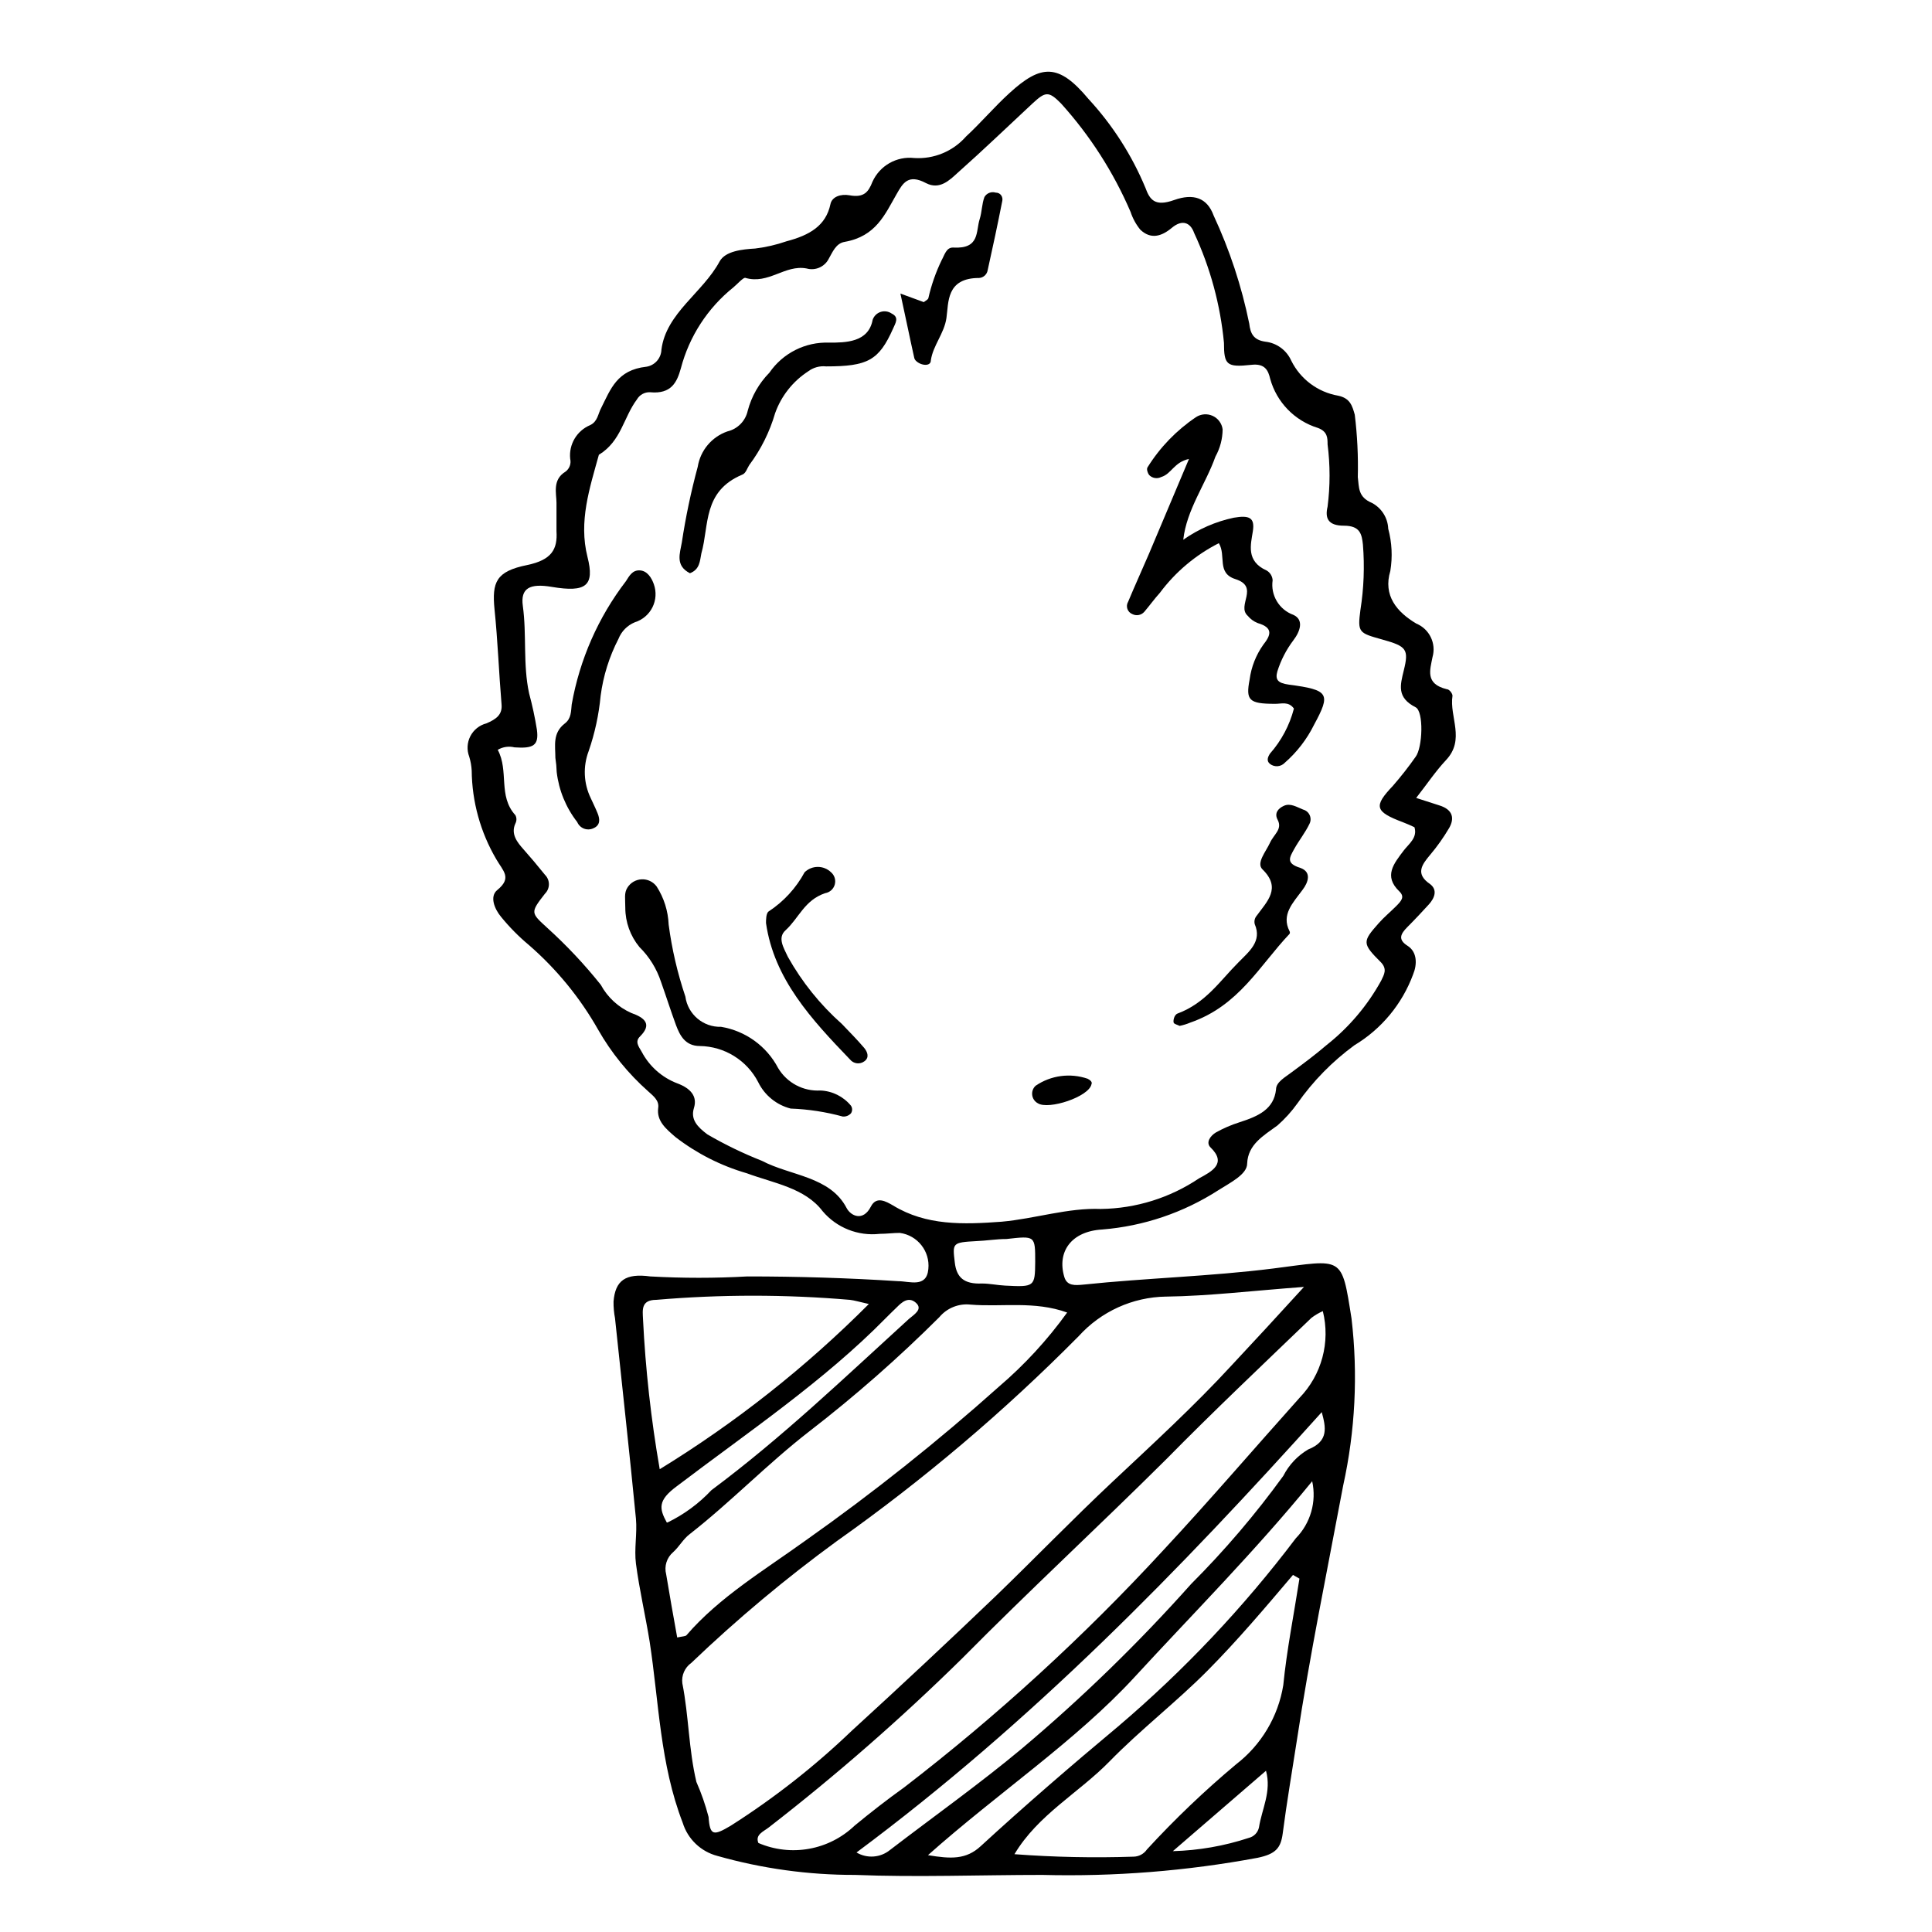 <?xml version="1.0" encoding="UTF-8"?>
<!-- Uploaded to: ICON Repo, www.svgrepo.com, Generator: ICON Repo Mixer Tools -->
<svg fill="#000000" width="800px" height="800px" version="1.1" viewBox="144 144 512 512" xmlns="http://www.w3.org/2000/svg">
 <g>
  <path d="m519.3 355.46 6.098 1.965c3.629 1.109 4.133 3.426 2.621 6.047h-0.004c-1.477 2.504-3.16 4.883-5.039 7.102-2.215 2.621-3.93 5.039 0 7.707 2.066 1.562 1.211 3.727-0.352 5.441s-3.68 3.981-5.594 5.894c-1.914 1.914-2.621 3.375 0 5.039s2.519 5.039 1.461 7.559h0.004c-2.898 7.856-8.391 14.484-15.57 18.793-5.844 4.281-10.949 9.488-15.113 15.418-1.531 2.144-3.305 4.106-5.289 5.844-3.727 2.719-7.809 5.039-8.012 10.078 0 2.871-4.434 5.039-7.609 7.055l0.004-0.004c-9.246 5.961-19.82 9.543-30.785 10.43-8.211 0.453-12.043 5.894-10.078 12.543 0.707 2.469 2.871 2.266 5.039 2.066 16.777-1.762 33.656-2.168 50.383-4.281 18.539-2.367 18.035-3.629 20.707 13.301 1.73 14.762 0.98 29.715-2.219 44.234-4.231 22.52-8.867 45.039-12.293 67.66-1.258 8.16-2.672 16.375-3.727 24.535-0.504 3.828-1.812 5.441-6.648 6.449h-0.004c-18.816 3.504-37.945 5.023-57.078 4.535-16.523 0-33.152 0.656-49.625 0h-0.004c-12.332 0.023-24.609-1.672-36.473-5.039-4.367-1.141-7.836-4.457-9.172-8.766-6.047-15.668-6.297-31.992-8.766-48.012-1.109-6.902-2.719-13.754-3.629-20.656-0.504-3.93 0.352-7.961 0-11.891-1.715-17.684-3.68-35.266-5.543-53.102h0.004c-0.285-1.48-0.422-2.981-0.402-4.484 0.453-5.543 3.125-7.559 9.773-6.648v-0.004c8.559 0.48 17.137 0.48 25.691 0 13.352 0 26.652 0.402 39.953 1.258 3.023 0 7.559 1.863 8.012-3.223 0.477-4.707-2.867-8.941-7.559-9.57-1.762 0-3.527 0.25-5.34 0.25-5.723 0.645-11.391-1.602-15.113-5.996-4.684-6.195-12.949-7.406-20.152-10.078v0.004c-6.824-1.984-13.215-5.231-18.844-9.574-2.57-2.215-5.039-4.281-4.586-7.707 0.301-1.965-1.211-3.125-2.672-4.434h0.004c-5.281-4.68-9.758-10.191-13.25-16.324-4.805-8.48-11.027-16.078-18.391-22.469-2.688-2.242-5.148-4.738-7.356-7.457-1.762-2.117-3.023-5.391-1.008-7.055 4.031-3.273 1.562-5.039-0.25-8.211-4.18-7.125-6.422-15.219-6.5-23.477-0.07-1.246-0.289-2.484-0.656-3.68-0.676-1.766-0.57-3.738 0.297-5.422 0.867-1.684 2.406-2.918 4.238-3.394 2.621-1.109 4.281-2.316 4.031-5.039-0.707-8.465-1.008-16.977-1.863-25.191-0.707-7.203 0.402-10.078 8.664-11.738 6.5-1.359 8.062-4.18 7.758-8.969v-7.508c0-2.469-1.16-6.098 2.367-8.262l0.004 0.004c1.074-0.781 1.57-2.133 1.258-3.426-0.391-3.812 1.758-7.43 5.289-8.918 2.016-0.957 2.066-2.973 2.922-4.535 2.519-5.039 4.231-10.078 11.941-10.934v0.004c2.262-0.34 3.957-2.25 4.031-4.535 1.211-9.672 10.984-15.113 15.418-23.375 1.512-2.769 6.047-3.223 9.473-3.426l-0.004-0.004c2.816-0.344 5.582-0.984 8.262-1.914 6.144-1.613 10.43-4.133 11.637-9.824 0.402-2.016 2.769-2.769 5.039-2.367 3.828 0.707 5.039-0.855 6.098-3.578 1.938-4.281 6.414-6.824 11.082-6.297 5.203 0.328 10.266-1.773 13.707-5.691 3.981-3.68 7.457-7.809 11.488-11.488 8.414-7.707 13.047-7.961 20.957 1.512 6.383 6.91 11.5 14.891 15.113 23.578 1.16 3.176 2.519 5.039 7.609 3.223 5.09-1.812 8.715-0.605 10.43 4.031h-0.004c4.273 9.168 7.453 18.809 9.473 28.719 0.301 2.621 1.109 4.332 4.231 4.785 3.035 0.332 5.664 2.25 6.902 5.039 2.422 4.887 7.023 8.328 12.395 9.27 3.223 0.656 3.777 2.719 4.434 5.039 0.672 5.481 0.941 11.004 0.805 16.523 0.352 2.719 0 5.289 3.727 6.852h0.004c2.562 1.348 4.215 3.961 4.332 6.852 0.984 3.648 1.172 7.461 0.555 11.188-1.965 6.5 1.715 10.883 6.902 13.957v-0.004c3.469 1.441 5.309 5.254 4.281 8.867-0.656 3.426-2.016 7.106 3.777 8.516 0.707 0 1.562 1.211 1.512 1.762-0.855 5.644 3.477 11.586-1.762 17.078-2.769 2.973-4.938 6.25-7.859 9.977zm-243.39-12.746c3.023 5.644 0 12.191 4.684 17.332 0.352 0.68 0.352 1.484 0 2.164-1.309 2.82 0.504 5.039 2.168 6.902 1.664 1.863 3.828 4.434 5.644 6.699v0.004c0.676 0.664 1.059 1.57 1.059 2.519 0 0.945-0.383 1.855-1.059 2.519-3.93 5.039-3.727 5.039 0.605 9.02l-0.004-0.004c5.137 4.648 9.891 9.703 14.207 15.113 1.793 3.309 4.629 5.93 8.062 7.457 3.578 1.258 5.594 2.973 2.367 6.195-1.461 1.41-0.402 2.672 0.402 4.082 2.035 3.879 5.426 6.875 9.523 8.414 3.477 1.309 5.289 3.426 4.332 6.5-0.957 3.074 0.957 5.039 3.578 7.004 4.637 2.695 9.469 5.035 14.461 7.004 7.559 3.981 18.035 4.082 22.418 12.496 1.109 2.117 4.383 3.68 6.449-0.402 1.461-2.82 3.981-1.359 5.894-0.25 8.766 5.34 18.539 5.039 28.766 4.281 8.867-0.805 17.582-3.727 26.301-3.375v-0.004c9.27-0.121 18.301-2.941 25.996-8.113 3.477-1.863 7.406-3.981 3.023-8.211-1.309-1.309 0-3.074 1.41-3.93 2-1.121 4.109-2.031 6.297-2.723 5.039-1.613 9.117-3.477 9.672-8.715 0-1.965 2.519-3.273 4.281-4.637 3.125-2.316 6.246-4.637 9.168-7.152h0.004c5.891-4.66 10.789-10.449 14.41-17.027 0.805-1.664 1.613-3.023 0-4.785-5.039-5.039-5.039-5.492-0.707-10.379 1.41-1.613 3.125-3.023 4.637-4.535 1.512-1.512 2.367-2.519 0.855-3.981-4.18-4.031-1.461-7.305 1.211-10.832 1.359-1.762 3.68-3.375 2.82-6.144-0.957-0.453-1.965-0.906-3.023-1.309-7.508-2.82-7.859-4.231-2.672-9.672v-0.004c2.133-2.449 4.133-5.004 5.996-7.66 1.863-2.418 2.215-12.043 0-13.148-5.039-2.57-4.082-5.844-3.125-9.773 1.41-5.644 0.656-6.398-5.644-8.16-6.297-1.762-6.648-1.812-5.844-7.91h0.004c0.898-5.699 1.117-11.484 0.656-17.23-0.301-2.82-0.754-5.039-5.039-5.039-4.281 0-5.039-2.066-4.332-5.039 0.703-5.484 0.703-11.039 0-16.523 0-1.664 0-3.375-2.519-4.332-6.188-1.891-10.977-6.812-12.695-13.051-0.504-2.117-1.309-4.133-5.039-3.68-6.5 0.707-7.203 0-7.203-5.844v0.004c-0.957-10.09-3.633-19.938-7.91-29.121-0.957-2.719-3.125-3.68-5.894-1.359-2.769 2.316-5.594 3.125-8.363 0.504-1.137-1.395-2.008-2.981-2.57-4.688-4.523-10.539-10.754-20.258-18.441-28.766-3.273-3.324-4.133-3.176-7.559 0-6.602 6.144-13.098 12.395-19.852 18.391-2.117 1.914-4.734 4.586-8.363 2.719-4.734-2.519-6.144 0-7.809 2.922-3.074 5.34-5.441 11.184-13.754 12.645-2.367 0.402-3.223 2.769-4.281 4.586h0.004c-1.117 2.074-3.523 3.102-5.797 2.469-5.793-1.109-10.078 4.332-16.324 2.469-0.555 0-2.016 1.613-3.074 2.519l0.004-0.004c-6.844 5.484-11.738 13.027-13.957 21.516-1.008 3.578-2.469 6.852-8.16 6.297-1.426-0.059-2.766 0.68-3.477 1.914-3.578 4.785-4.133 11.035-10.078 14.66-2.469 8.918-5.391 17.684-3.023 27.055 1.965 7.707-0.402 9.473-9.422 7.961-5.894-1.008-8.363 0.352-7.707 5.039 1.059 7.707 0 15.516 1.664 23.176 0.855 3.168 1.547 6.379 2.066 9.621 0.555 4.18-0.906 5.039-5.945 4.684-1.508-0.371-3.098-0.137-4.434 0.656zm213.66 142.33c-13.652 1.008-25.191 2.418-36.578 2.57l0.004-0.004c-8.828 0.137-17.203 3.934-23.125 10.48-19.734 19.941-41.18 38.113-64.086 54.312-13.562 9.898-26.453 20.688-38.59 32.293-1.723 1.227-2.633 3.297-2.367 5.391 1.715 8.664 1.664 17.48 3.727 26.148 1.32 2.996 2.398 6.098 3.223 9.27 0.352 5.039 1.309 5.039 5.894 2.316 11.504-7.316 22.254-15.754 32.094-25.191 12.898-11.789 25.645-23.711 38.238-35.77 10.43-10.078 20.152-20.152 30.883-30.23s21.715-20.152 31.488-30.781c5.848-6.246 11.84-12.746 19.195-20.805zm5.039 6.398c-1.09 0.48-2.125 1.09-3.074 1.812-13.047 12.543-26.047 24.836-38.438 37.434-17.836 17.734-36.426 34.914-54.059 52.75-16.199 15.941-33.324 30.914-51.289 44.836-1.41 1.109-3.68 1.914-2.769 4.133 4.231 1.82 8.902 2.356 13.434 1.539 4.535-0.812 8.727-2.945 12.059-6.125 4.281-3.527 8.613-6.902 13.047-10.078v0.004c24.695-18.992 47.719-40.059 68.82-62.977 12.293-13.199 23.93-26.801 36.023-40.305 5.906-6.09 8.25-14.797 6.195-23.023zm-67.762 0.402c-8.766-3.176-17.383-1.41-25.695-2.117-3.121-0.328-6.199 0.918-8.211 3.324-10.82 10.793-22.312 20.891-34.41 30.23-11.184 8.664-20.707 18.641-31.789 27.305-1.715 1.309-2.719 3.273-4.332 4.734l-0.004 0.004c-1.703 1.441-2.43 3.734-1.863 5.894 0.906 5.543 1.914 11.133 2.922 16.727 1.41-0.301 2.215-0.301 2.469-0.605 8.664-10.078 20.656-17.23 31.691-25.191 17.789-12.566 34.848-26.141 51.086-40.656 6.793-5.805 12.863-12.398 18.086-19.648zm61.566 70.535-1.762-1.008c-7.356 8.664-14.66 17.332-22.773 25.492-8.113 8.16-17.734 15.617-25.844 23.93-8.113 8.312-18.992 14.156-25.191 24.586h-0.004c10.496 0.789 21.023 1.008 31.539 0.656 1.434-0.016 2.769-0.73 3.578-1.918 7.359-8.012 15.238-15.531 23.578-22.52 6.703-5.148 11.191-12.664 12.547-21.008 0.906-9.219 2.82-18.793 4.281-28.215zm-169.58-29.023c20.137-12.352 38.738-27.051 55.418-43.781-2.469-0.555-3.777-0.957-5.039-1.109v0.004c-17.062-1.461-34.223-1.461-51.285 0-4.082 0-3.629 2.719-3.527 5.039v-0.004c0.656 13.363 2.137 26.672 4.434 39.852zm175.43-15.113c-37.484 41.664-76.477 81.867-123.28 116.68 2.797 1.664 6.34 1.402 8.867-0.656 11.637-8.918 23.68-17.48 34.863-26.801 16-13.473 31.02-28.07 44.938-43.684 8.891-8.895 17.062-18.48 24.438-28.664 1.488-2.914 3.777-5.344 6.598-7.004 5.492-2.168 4.688-5.844 3.578-9.926zm-104.34 117.39c6.047 1.008 10.078 1.211 13.957-2.367 11.738-10.781 23.93-21.309 36.426-31.738 17.477-14.855 33.273-31.582 47.105-49.879 3.902-3.984 5.531-9.668 4.332-15.113-15.113 18.539-31.488 34.965-47.055 51.891-15.57 16.93-36.273 30.734-54.766 47.207zm-69.023-88.168 0.004 0.004c4.371-2.121 8.312-5.023 11.637-8.566 18.742-13.957 35.266-29.824 52.297-45.344 1.309-1.16 3.879-2.57 1.863-4.332-2.016-1.762-3.828 0-5.039 1.211-1.211 1.211-1.965 1.863-2.922 2.871-16.375 16.676-36.527 30.23-55.418 44.586-5.039 3.731-4.637 5.894-2.621 9.574zm97.438-69.07c0-6.953 0-6.902-7.609-6.047-2.672 0-5.289 0.453-7.961 0.555-6.449 0.352-6.348 0.504-5.742 5.644 0.453 3.981 2.418 5.793 7.203 5.594 2.016 0 4.082 0.453 6.144 0.555 7.766 0.402 7.914 0.301 7.965-6.301zm61.164 134.87-24.688 21.312v-0.004c6.856-0.188 13.641-1.375 20.152-3.523 1.348-0.336 2.383-1.414 2.672-2.773 0.754-4.836 3.375-9.52 1.863-15.012z"/>
  <path d="m457.58 287.04c4.027-2.836 8.586-4.824 13.402-5.844 4.133-0.707 5.594 0 5.039 3.578-0.555 3.578-1.863 7.961 3.68 10.43 0.91 0.547 1.496 1.508 1.559 2.57-0.574 3.969 1.719 7.801 5.492 9.168 2.871 1.309 1.812 4.383 0 6.75-1.871 2.477-3.301 5.254-4.231 8.211-0.605 2.117 0 3.125 3.023 3.527 10.68 1.41 11.184 2.367 6.699 10.629v0.004c-1.898 3.836-4.535 7.258-7.758 10.074-1.035 1.102-2.738 1.234-3.93 0.305-1.008-0.805-0.555-1.863 0-2.719v-0.004c3.027-3.426 5.199-7.516 6.348-11.941-1.461-2.016-3.375-1.211-5.039-1.258-6.902 0-7.758-0.957-6.699-6.449 0.438-3.324 1.684-6.488 3.625-9.219 1.914-2.418 2.82-4.484-1.512-5.742v-0.004c-1.02-0.406-1.918-1.066-2.617-1.914-3.023-2.719 3.223-7.656-3.273-9.723-5.039-1.613-2.367-6.195-4.383-9.523l-0.004 0.004c-6.148 3.121-11.492 7.621-15.617 13.148-1.461 1.613-2.672 3.324-4.133 5.039-0.793 0.906-2.102 1.156-3.172 0.602-0.617-0.242-1.098-0.75-1.312-1.379-0.215-0.633-0.141-1.324 0.203-1.895 1.762-4.231 3.68-8.414 5.492-12.645l10.629-25.191c-3.981 0.855-4.637 3.981-7.356 4.785-1.078 0.555-2.391 0.328-3.223-0.555-0.402-0.555-0.707-1.562-0.402-2.016 3.297-5.289 7.672-9.82 12.848-13.301 1.316-0.859 2.984-0.984 4.414-0.332 1.434 0.656 2.426 2 2.637 3.559-0.016 2.539-0.676 5.035-1.914 7.254-2.519 7.156-7.656 14.059-8.516 22.016z"/>
  <path d="m326.84 295.91c-3.981-2.016-2.621-5.34-2.168-8.062l0.004 0.004c1.023-6.793 2.438-13.523 4.231-20.152 0.699-4.332 3.719-7.93 7.859-9.371 2.707-0.637 4.805-2.773 5.391-5.492 1.008-3.801 2.988-7.273 5.746-10.078 3.562-5.184 9.531-8.188 15.816-7.957 4.231 0 10.43 0 11.539-6.047 0.336-0.988 1.117-1.758 2.106-2.086 0.988-0.324 2.074-0.168 2.934 0.422 2.066 1.008 1.008 2.519 0.402 3.93-3.777 8.516-6.75 10.078-17.785 10.078-1.688-0.18-3.379 0.289-4.734 1.309-4.059 2.633-7.141 6.527-8.766 11.086-1.441 4.957-3.762 9.617-6.856 13.754-0.555 0.855-0.906 2.168-1.812 2.519-10.578 4.434-8.766 13.453-10.883 20.906-0.402 2.016-0.402 4.231-3.023 5.238z"/>
  <path d="m309.71 384.58c0-2.418-0.352-3.93 0.555-5.34 0.82-1.324 2.246-2.152 3.801-2.211 1.555-0.062 3.039 0.652 3.957 1.906 1.938 3.019 3.031 6.496 3.176 10.078 0.852 6.492 2.34 12.887 4.434 19.094 0.641 4.699 4.731 8.156 9.473 8.012 6.469 1.078 12.062 5.121 15.113 10.934 2.332 3.906 6.641 6.195 11.184 5.941 3.156 0.121 6.109 1.59 8.113 4.031 0.406 0.609 0.406 1.406 0 2.016-0.555 0.602-1.352 0.918-2.168 0.855-4.504-1.234-9.137-1.945-13.805-2.113-3.762-0.957-6.91-3.516-8.613-7.004-1.469-2.848-3.688-5.242-6.41-6.926-2.723-1.688-5.856-2.602-9.059-2.648-3.879 0-5.289-2.82-6.297-5.492-1.41-3.828-2.621-7.656-3.981-11.488v0.004c-1.145-3.504-3.117-6.684-5.742-9.27-2.406-2.926-3.723-6.594-3.731-10.379z"/>
  <path d="m291.18 344.83c0-3.223-0.805-6.551 2.519-9.117 1.715-1.309 1.613-3.223 1.812-5.039 2.102-11.879 7.023-23.074 14.359-32.648 0.855-1.309 1.664-2.973 3.68-2.871s3.176 2.066 3.727 3.68v-0.004c0.711 2.004 0.578 4.211-0.371 6.113-0.953 1.902-2.637 3.332-4.668 3.965-1.98 0.809-3.547 2.394-4.332 4.383-2.445 4.727-4.047 9.84-4.734 15.113-0.469 4.996-1.535 9.918-3.176 14.66-1.531 4.051-1.332 8.551 0.555 12.445 0.605 1.359 1.309 2.719 1.863 4.133 0.555 1.41 0.754 3.074-1.211 3.879h0.004c-0.781 0.352-1.672 0.375-2.469 0.062-0.797-0.316-1.434-0.938-1.766-1.727-2.992-3.836-4.871-8.418-5.441-13.25-0.039-1.266-0.156-2.527-0.352-3.777z"/>
  <path d="m456.62 415.87c-0.605-0.301-1.359-0.453-1.562-0.805s0-2.066 1.008-2.469c7.457-2.769 11.234-8.664 16.172-13.602 2.82-2.871 6.246-5.543 4.281-10.078h0.004c-0.199-0.754-0.031-1.555 0.453-2.164 2.82-3.879 6.699-7.406 1.562-12.395-1.664-1.664 0.957-4.684 2.016-7.004 1.059-2.316 3.375-3.578 2.016-6.144-0.855-1.613 0-2.922 1.715-3.68 1.715-0.754 3.375 0.352 5.039 1.008h-0.004c0.777 0.203 1.426 0.746 1.758 1.48s0.316 1.578-0.047 2.297c-1.109 2.316-2.769 4.383-4.031 6.648-1.258 2.266-2.316 3.828 1.613 5.039 3.074 1.109 2.066 3.879 0.555 5.844-2.469 3.375-5.691 6.5-3.426 10.934 0.125 0.219 0.125 0.488 0 0.707-8.012 8.465-13.402 19.043-26.348 23.527-0.895 0.375-1.824 0.66-2.773 0.855z"/>
  <path d="m382.62 221.8 6.195 2.266c0.504-0.402 1.109-0.656 1.211-1.059v0.004c0.789-3.484 1.973-6.863 3.527-10.078 0.754-1.309 1.211-3.426 3.074-3.324 7.106 0.402 5.945-4.281 7.004-7.559 0.605-1.914 0.555-3.981 1.258-5.844 0.602-1.027 1.832-1.508 2.973-1.16 1.359 0 1.965 1.211 1.762 2.168-1.211 6.144-2.519 12.293-3.879 18.391-0.184 1.129-1.125 1.984-2.266 2.062-8.766 0-8.062 6.5-8.664 10.629-0.605 4.133-3.578 7.254-4.133 11.234 0 1.664-2.719 1.41-4.031 0v0.004c-0.176-0.184-0.297-0.41-0.355-0.656-1.156-5.137-2.266-10.68-3.676-17.078z"/>
  <path d="m347 388.61c0-0.754 0-2.621 0.707-3.074 3.984-2.617 7.258-6.184 9.523-10.379 1.953-1.887 5.047-1.887 7 0 0.938 0.805 1.324 2.082 0.988 3.269-0.336 1.191-1.328 2.074-2.547 2.273-5.492 1.863-6.953 6.602-10.48 9.824-2.266 2.016-0.453 4.734 0.605 7.055 3.742 6.684 8.578 12.695 14.309 17.781 2.016 2.117 4.133 4.231 5.996 6.449 0.754 0.957 1.359 2.418 0 3.426h-0.004c-1.188 0.91-2.883 0.707-3.828-0.453-10.227-10.629-20.152-21.359-22.27-36.172z"/>
  <path d="m433.25 431.34c-0.656 3.324-11.387 6.852-14.207 5.039-0.82-0.438-1.375-1.242-1.496-2.164-0.121-0.918 0.211-1.84 0.891-2.473 4.047-2.769 9.168-3.457 13.805-1.863 0.656 0.352 1.309 0.855 1.008 1.461z"/>
 </g>
</svg>